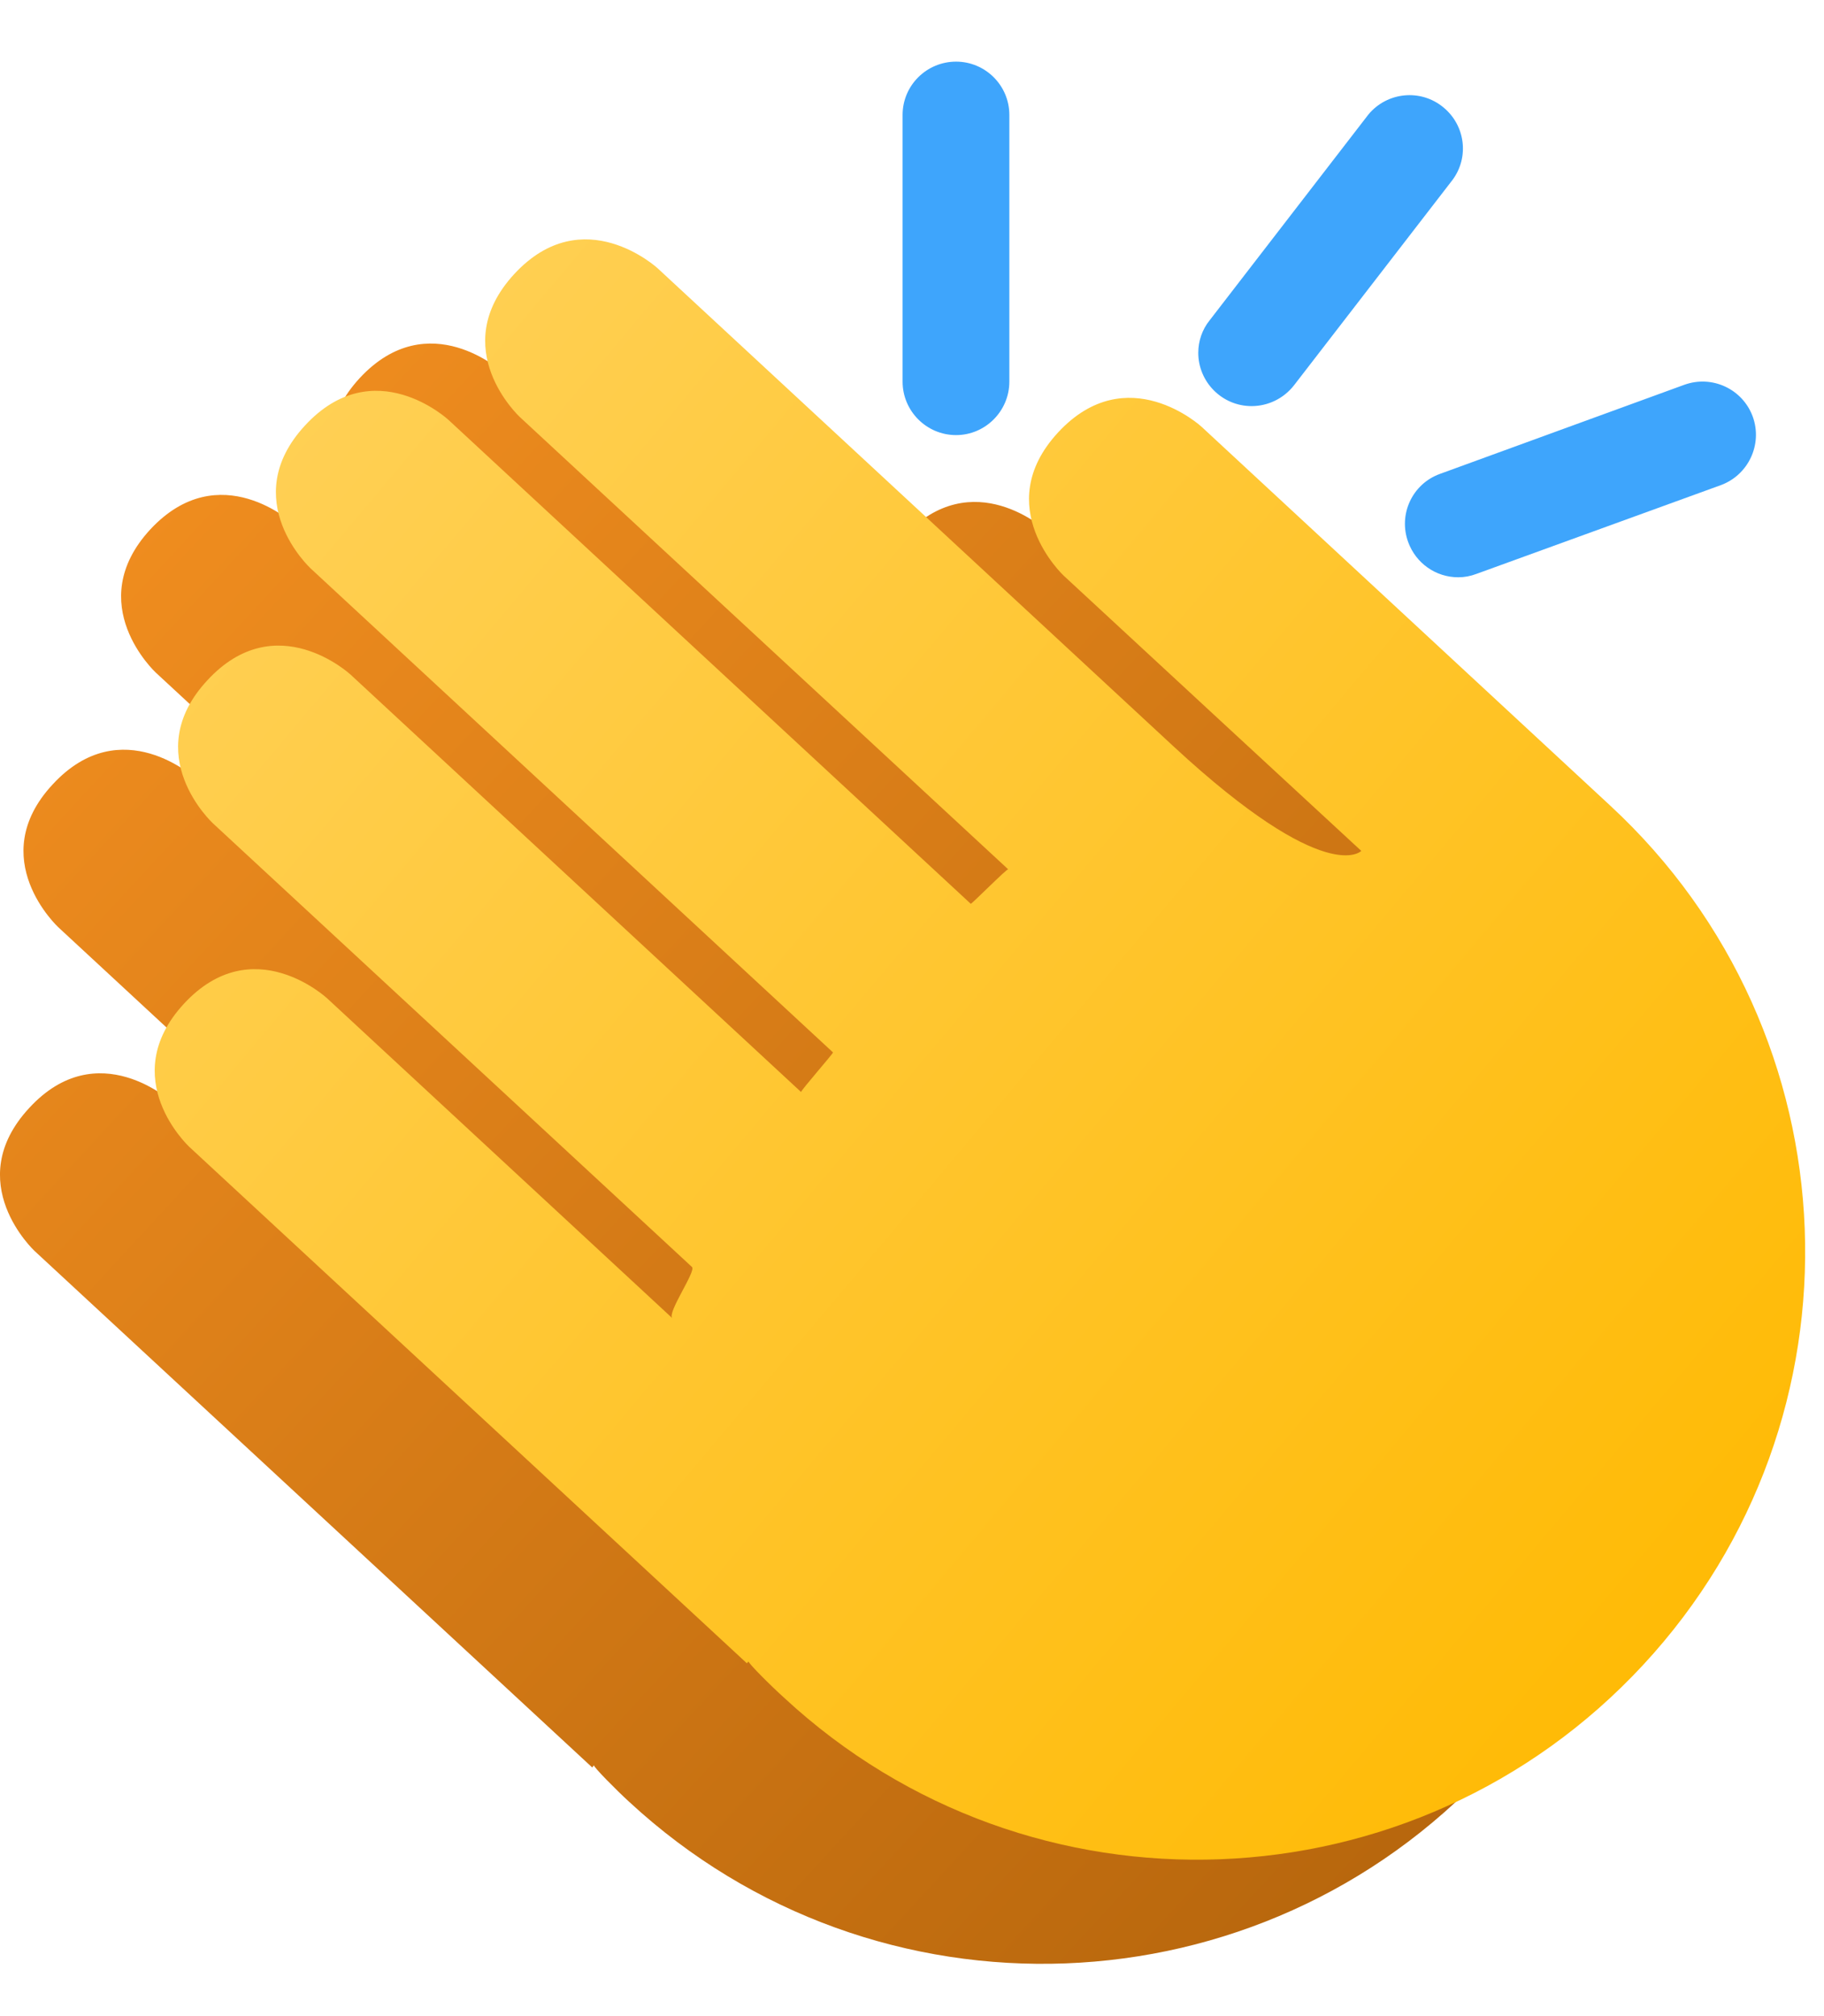 <svg xmlns="http://www.w3.org/2000/svg" width="19" height="21" viewBox="0 0 19 21" fill="none"><path d="M0.361 13.031C0.361 13.031 -0.413 12.314 0.305 11.54C1.02 10.764 1.797 11.483 1.797 11.483L5.391 14.814C5.335 14.76 5.642 14.324 5.597 14.281L0.608 9.659C0.608 9.659 -0.169 8.942 0.549 8.17C1.266 7.394 2.04 8.111 2.04 8.111L6.734 12.457C6.723 12.448 7.073 12.053 7.066 12.047L1.623 7.006C1.623 7.006 0.849 6.291 1.566 5.514C2.287 4.74 3.06 5.458 3.06 5.458L8.499 10.499C8.508 10.504 8.88 10.129 8.891 10.14L3.805 5.43C3.805 5.43 3.031 4.713 3.748 3.937C4.466 3.165 5.24 3.88 5.24 3.88L10.617 8.863C12.21 10.336 12.567 9.948 12.567 9.948L11.129 8.619L9.468 7.082C9.468 7.082 8.694 6.362 9.412 5.588C10.132 4.814 10.903 5.53 10.903 5.53L15.164 9.477C17.73 11.855 17.883 15.861 15.507 18.426C13.128 20.992 9.123 21.145 6.555 18.769C6.419 18.645 6.178 18.401 6.187 18.387L6.169 18.41L0.361 13.031Z" fill="url(#paint0_linear_194_1273)"></path><path d="M1.973 11.947C1.973 11.947 1.199 11.232 1.916 10.455C2.634 9.679 3.408 10.399 3.408 10.399L7.003 13.73C6.946 13.675 7.254 13.24 7.208 13.197L2.217 8.575C2.217 8.575 1.442 7.858 2.16 7.086C2.877 6.309 3.652 7.027 3.652 7.027L8.345 11.375C8.336 11.364 8.684 10.969 8.677 10.962L3.236 5.921C3.236 5.921 2.462 5.206 3.177 4.432C3.895 3.655 4.671 4.373 4.671 4.373L10.112 9.414C10.118 9.421 10.491 9.044 10.502 9.055L5.415 4.344C5.415 4.344 4.641 3.628 5.359 2.852C6.076 2.08 6.851 2.795 6.851 2.795L12.228 7.778C13.821 9.251 14.18 8.863 14.18 8.863L12.742 7.534L11.081 5.997C11.081 5.997 10.307 5.277 11.022 4.504C11.74 3.73 12.516 4.445 12.516 4.445L16.774 8.392C19.34 10.768 19.494 14.776 17.117 17.341C14.739 19.907 10.733 20.061 8.168 17.684C8.03 17.56 7.786 17.316 7.798 17.305L7.78 17.325L1.973 11.947Z" fill="url(#paint1_linear_194_1273)"></path><path d="M15.19 6.013C14.955 6.013 14.748 5.866 14.668 5.645C14.564 5.358 14.711 5.04 15 4.936L17.545 4.008C17.834 3.904 18.152 4.051 18.258 4.34C18.362 4.628 18.213 4.947 17.926 5.053L15.379 5.978C15.318 6.001 15.255 6.013 15.19 6.013ZM9.959 4.532C9.652 4.532 9.402 4.282 9.402 3.975V1.197C9.402 0.89 9.652 0.642 9.959 0.642C10.264 0.642 10.514 0.89 10.514 1.197V3.975C10.514 4.282 10.264 4.532 9.959 4.532ZM13.037 4.23C12.73 4.23 12.482 3.979 12.482 3.675C12.482 3.553 12.523 3.432 12.6 3.337L14.254 1.193C14.448 0.958 14.798 0.922 15.035 1.118C15.263 1.305 15.306 1.635 15.132 1.872L13.478 4.015C13.371 4.151 13.209 4.23 13.037 4.23Z" fill="#3EA5FC"></path><defs><linearGradient id="paint0_linear_194_1273" x1="1.247" y1="5.252" x2="16.151" y2="18.991" gradientUnits="userSpaceOnUse"><stop stop-color="#F08D1F"></stop><stop offset="1" stop-color="#B5650C"></stop></linearGradient><linearGradient id="paint1_linear_194_1273" x1="2.629" y1="4.582" x2="18.561" y2="17.982" gradientUnits="userSpaceOnUse"><stop stop-color="#FFD055"></stop><stop offset="1" stop-color="#FFB900"></stop></linearGradient></defs></svg>